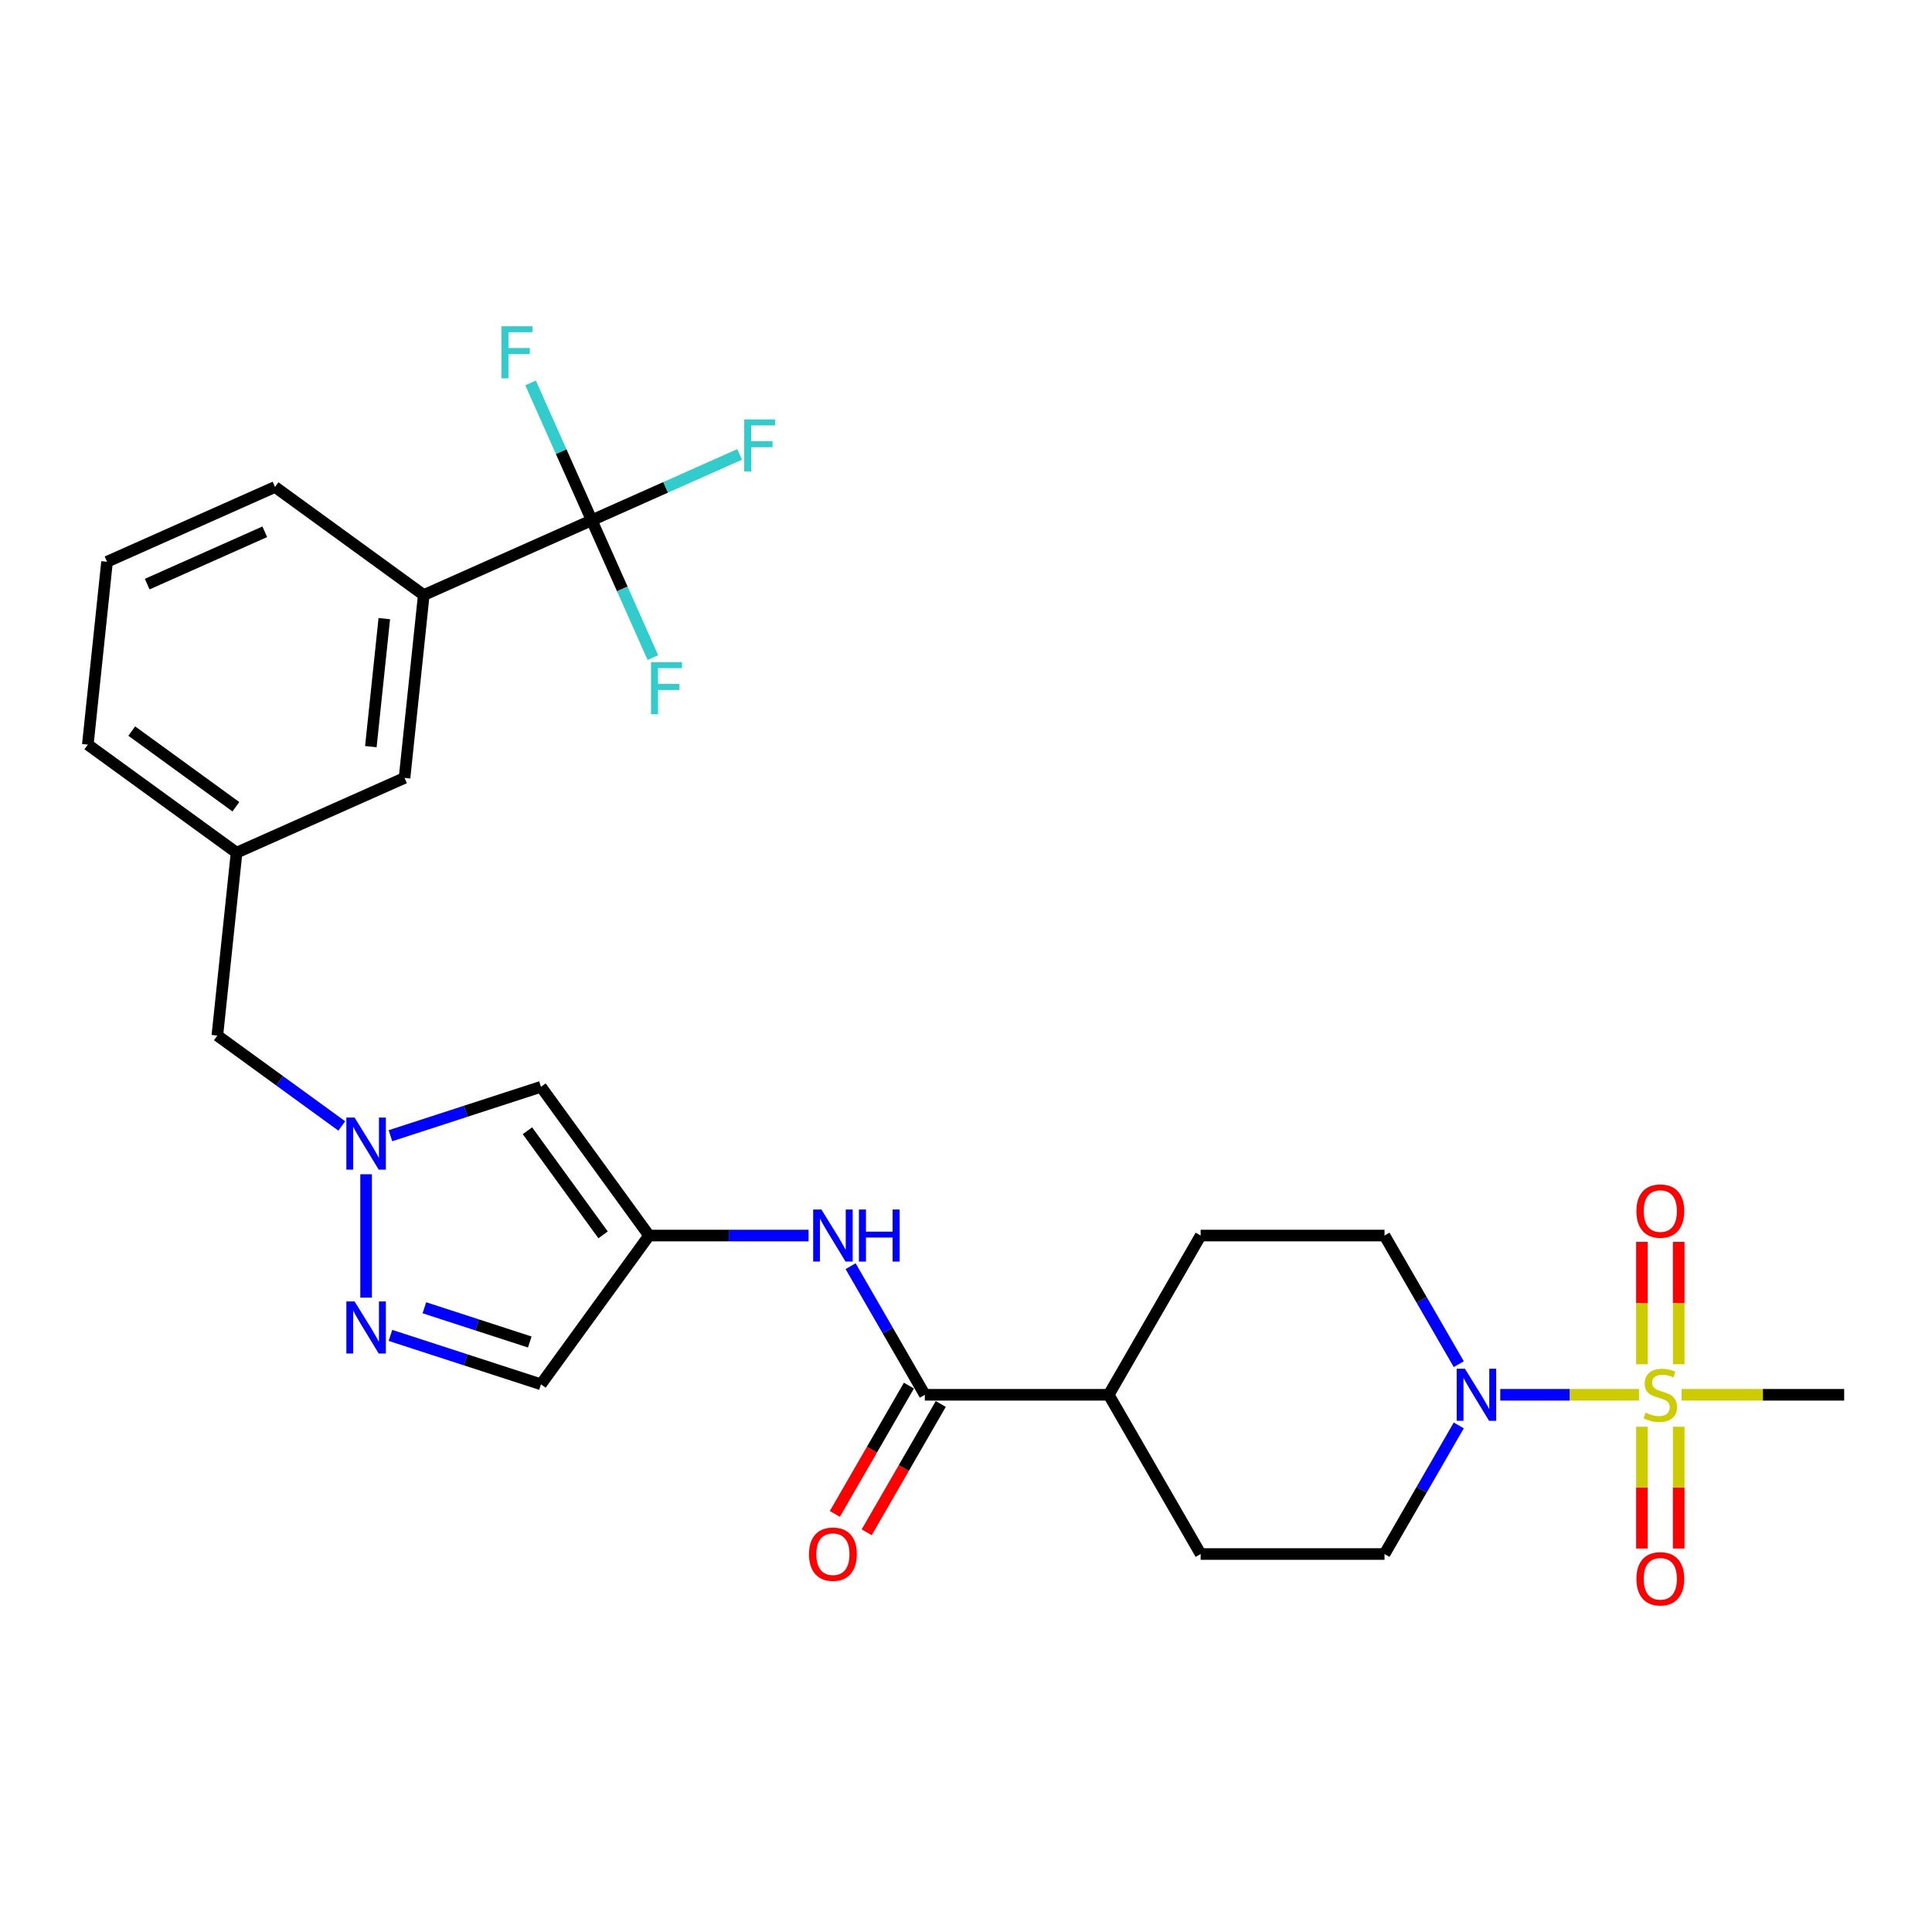 <?xml version='1.0' encoding='iso-8859-1'?>
<svg version='1.1' baseProfile='full'
              xmlns='http://www.w3.org/2000/svg'
                      xmlns:rdkit='http://www.rdkit.org/xml'
                      xmlns:xlink='http://www.w3.org/1999/xlink'
                  xml:space='preserve'
width='1000px' height='1000px' viewBox='0 0 1000 1000'>
<!-- END OF HEADER -->
<rect style='opacity:1.0;fill:#FFFFFF;stroke:none' width='1000' height='1000' x='0' y='0'> </rect>
<path class='bond-0' d='M 848.355,721.942 L 812.444,721.942' style='fill:none;fill-rule:evenodd;stroke:#CCCC00;stroke-width:6px;stroke-linecap:butt;stroke-linejoin:miter;stroke-opacity:1' />
<path class='bond-0' d='M 812.444,721.942 L 776.532,721.942' style='fill:none;fill-rule:evenodd;stroke:#0000FF;stroke-width:6px;stroke-linecap:butt;stroke-linejoin:miter;stroke-opacity:1' />
<path class='bond-10' d='M 868.893,706.125 L 868.893,674.464' style='fill:none;fill-rule:evenodd;stroke:#CCCC00;stroke-width:6px;stroke-linecap:butt;stroke-linejoin:miter;stroke-opacity:1' />
<path class='bond-10' d='M 868.893,674.464 L 868.893,642.803' style='fill:none;fill-rule:evenodd;stroke:#FF0000;stroke-width:6px;stroke-linecap:butt;stroke-linejoin:miter;stroke-opacity:1' />
<path class='bond-10' d='M 849.859,706.125 L 849.859,674.464' style='fill:none;fill-rule:evenodd;stroke:#CCCC00;stroke-width:6px;stroke-linecap:butt;stroke-linejoin:miter;stroke-opacity:1' />
<path class='bond-10' d='M 849.859,674.464 L 849.859,642.803' style='fill:none;fill-rule:evenodd;stroke:#FF0000;stroke-width:6px;stroke-linecap:butt;stroke-linejoin:miter;stroke-opacity:1' />
<path class='bond-11' d='M 849.859,738.482 L 849.859,770' style='fill:none;fill-rule:evenodd;stroke:#CCCC00;stroke-width:6px;stroke-linecap:butt;stroke-linejoin:miter;stroke-opacity:1' />
<path class='bond-11' d='M 849.859,770 L 849.859,801.517' style='fill:none;fill-rule:evenodd;stroke:#FF0000;stroke-width:6px;stroke-linecap:butt;stroke-linejoin:miter;stroke-opacity:1' />
<path class='bond-11' d='M 868.893,738.482 L 868.893,770' style='fill:none;fill-rule:evenodd;stroke:#CCCC00;stroke-width:6px;stroke-linecap:butt;stroke-linejoin:miter;stroke-opacity:1' />
<path class='bond-11' d='M 868.893,770 L 868.893,801.517' style='fill:none;fill-rule:evenodd;stroke:#FF0000;stroke-width:6px;stroke-linecap:butt;stroke-linejoin:miter;stroke-opacity:1' />
<path class='bond-24' d='M 870.397,721.942 L 912.471,721.942' style='fill:none;fill-rule:evenodd;stroke:#CCCC00;stroke-width:6px;stroke-linecap:butt;stroke-linejoin:miter;stroke-opacity:1' />
<path class='bond-24' d='M 912.471,721.942 L 954.545,721.942' style='fill:none;fill-rule:evenodd;stroke:#000000;stroke-width:6px;stroke-linecap:butt;stroke-linejoin:miter;stroke-opacity:1' />
<path class='bond-13' d='M 755.053,737.797 L 735.837,771.079' style='fill:none;fill-rule:evenodd;stroke:#0000FF;stroke-width:6px;stroke-linecap:butt;stroke-linejoin:miter;stroke-opacity:1' />
<path class='bond-13' d='M 735.837,771.079 L 716.622,804.361' style='fill:none;fill-rule:evenodd;stroke:#000000;stroke-width:6px;stroke-linecap:butt;stroke-linejoin:miter;stroke-opacity:1' />
<path class='bond-14' d='M 755.053,706.087 L 735.837,672.805' style='fill:none;fill-rule:evenodd;stroke:#0000FF;stroke-width:6px;stroke-linecap:butt;stroke-linejoin:miter;stroke-opacity:1' />
<path class='bond-14' d='M 735.837,672.805 L 716.622,639.523' style='fill:none;fill-rule:evenodd;stroke:#000000;stroke-width:6px;stroke-linecap:butt;stroke-linejoin:miter;stroke-opacity:1' />
<path class='bond-1' d='M 202.094,587.844 L 241.05,575.186' style='fill:none;fill-rule:evenodd;stroke:#0000FF;stroke-width:6px;stroke-linecap:butt;stroke-linejoin:miter;stroke-opacity:1' />
<path class='bond-1' d='M 241.05,575.186 L 280.005,562.529' style='fill:none;fill-rule:evenodd;stroke:#000000;stroke-width:6px;stroke-linecap:butt;stroke-linejoin:miter;stroke-opacity:1' />
<path class='bond-17' d='M 176.893,582.783 L 144.697,559.391' style='fill:none;fill-rule:evenodd;stroke:#0000FF;stroke-width:6px;stroke-linecap:butt;stroke-linejoin:miter;stroke-opacity:1' />
<path class='bond-17' d='M 144.697,559.391 L 112.5,535.999' style='fill:none;fill-rule:evenodd;stroke:#000000;stroke-width:6px;stroke-linecap:butt;stroke-linejoin:miter;stroke-opacity:1' />
<path class='bond-29' d='M 189.494,607.793 L 189.494,671.648' style='fill:none;fill-rule:evenodd;stroke:#0000FF;stroke-width:6px;stroke-linecap:butt;stroke-linejoin:miter;stroke-opacity:1' />
<path class='bond-2' d='M 335.945,639.523 L 377.229,639.523' style='fill:none;fill-rule:evenodd;stroke:#000000;stroke-width:6px;stroke-linecap:butt;stroke-linejoin:miter;stroke-opacity:1' />
<path class='bond-2' d='M 377.229,639.523 L 418.513,639.523' style='fill:none;fill-rule:evenodd;stroke:#0000FF;stroke-width:6px;stroke-linecap:butt;stroke-linejoin:miter;stroke-opacity:1' />
<path class='bond-5' d='M 335.945,639.523 L 280.005,562.529' style='fill:none;fill-rule:evenodd;stroke:#000000;stroke-width:6px;stroke-linecap:butt;stroke-linejoin:miter;stroke-opacity:1' />
<path class='bond-5' d='M 312.155,639.161 L 272.998,585.266' style='fill:none;fill-rule:evenodd;stroke:#000000;stroke-width:6px;stroke-linecap:butt;stroke-linejoin:miter;stroke-opacity:1' />
<path class='bond-8' d='M 335.945,639.523 L 280.005,716.516' style='fill:none;fill-rule:evenodd;stroke:#000000;stroke-width:6px;stroke-linecap:butt;stroke-linejoin:miter;stroke-opacity:1' />
<path class='bond-3' d='M 202.094,691.201 L 241.05,703.859' style='fill:none;fill-rule:evenodd;stroke:#0000FF;stroke-width:6px;stroke-linecap:butt;stroke-linejoin:miter;stroke-opacity:1' />
<path class='bond-3' d='M 241.05,703.859 L 280.005,716.516' style='fill:none;fill-rule:evenodd;stroke:#000000;stroke-width:6px;stroke-linecap:butt;stroke-linejoin:miter;stroke-opacity:1' />
<path class='bond-3' d='M 219.663,676.896 L 246.932,685.757' style='fill:none;fill-rule:evenodd;stroke:#0000FF;stroke-width:6px;stroke-linecap:butt;stroke-linejoin:miter;stroke-opacity:1' />
<path class='bond-3' d='M 246.932,685.757 L 274.201,694.617' style='fill:none;fill-rule:evenodd;stroke:#000000;stroke-width:6px;stroke-linecap:butt;stroke-linejoin:miter;stroke-opacity:1' />
<path class='bond-4' d='M 306.279,269.285 L 219.338,307.994' style='fill:none;fill-rule:evenodd;stroke:#000000;stroke-width:6px;stroke-linecap:butt;stroke-linejoin:miter;stroke-opacity:1' />
<path class='bond-19' d='M 306.279,269.285 L 344.554,252.244' style='fill:none;fill-rule:evenodd;stroke:#000000;stroke-width:6px;stroke-linecap:butt;stroke-linejoin:miter;stroke-opacity:1' />
<path class='bond-19' d='M 344.554,252.244 L 382.828,235.203' style='fill:none;fill-rule:evenodd;stroke:#33CCCC;stroke-width:6px;stroke-linecap:butt;stroke-linejoin:miter;stroke-opacity:1' />
<path class='bond-20' d='M 306.279,269.285 L 322.104,304.828' style='fill:none;fill-rule:evenodd;stroke:#000000;stroke-width:6px;stroke-linecap:butt;stroke-linejoin:miter;stroke-opacity:1' />
<path class='bond-20' d='M 322.104,304.828 L 337.929,340.371' style='fill:none;fill-rule:evenodd;stroke:#33CCCC;stroke-width:6px;stroke-linecap:butt;stroke-linejoin:miter;stroke-opacity:1' />
<path class='bond-21' d='M 306.279,269.285 L 290.454,233.742' style='fill:none;fill-rule:evenodd;stroke:#000000;stroke-width:6px;stroke-linecap:butt;stroke-linejoin:miter;stroke-opacity:1' />
<path class='bond-21' d='M 290.454,233.742 L 274.63,198.199' style='fill:none;fill-rule:evenodd;stroke:#33CCCC;stroke-width:6px;stroke-linecap:butt;stroke-linejoin:miter;stroke-opacity:1' />
<path class='bond-6' d='M 478.699,721.942 L 573.868,721.942' style='fill:none;fill-rule:evenodd;stroke:#000000;stroke-width:6px;stroke-linecap:butt;stroke-linejoin:miter;stroke-opacity:1' />
<path class='bond-7' d='M 478.699,721.942 L 459.483,688.66' style='fill:none;fill-rule:evenodd;stroke:#000000;stroke-width:6px;stroke-linecap:butt;stroke-linejoin:miter;stroke-opacity:1' />
<path class='bond-7' d='M 459.483,688.66 L 440.268,655.378' style='fill:none;fill-rule:evenodd;stroke:#0000FF;stroke-width:6px;stroke-linecap:butt;stroke-linejoin:miter;stroke-opacity:1' />
<path class='bond-16' d='M 470.457,717.183 L 451.285,750.389' style='fill:none;fill-rule:evenodd;stroke:#000000;stroke-width:6px;stroke-linecap:butt;stroke-linejoin:miter;stroke-opacity:1' />
<path class='bond-16' d='M 451.285,750.389 L 432.114,783.595' style='fill:none;fill-rule:evenodd;stroke:#FF0000;stroke-width:6px;stroke-linecap:butt;stroke-linejoin:miter;stroke-opacity:1' />
<path class='bond-16' d='M 486.94,726.7 L 467.769,759.906' style='fill:none;fill-rule:evenodd;stroke:#000000;stroke-width:6px;stroke-linecap:butt;stroke-linejoin:miter;stroke-opacity:1' />
<path class='bond-16' d='M 467.769,759.906 L 448.598,793.112' style='fill:none;fill-rule:evenodd;stroke:#FF0000;stroke-width:6px;stroke-linecap:butt;stroke-linejoin:miter;stroke-opacity:1' />
<path class='bond-9' d='M 219.338,307.994 L 209.39,402.642' style='fill:none;fill-rule:evenodd;stroke:#000000;stroke-width:6px;stroke-linecap:butt;stroke-linejoin:miter;stroke-opacity:1' />
<path class='bond-9' d='M 198.916,320.201 L 191.952,386.455' style='fill:none;fill-rule:evenodd;stroke:#000000;stroke-width:6px;stroke-linecap:butt;stroke-linejoin:miter;stroke-opacity:1' />
<path class='bond-30' d='M 219.338,307.994 L 142.344,252.055' style='fill:none;fill-rule:evenodd;stroke:#000000;stroke-width:6px;stroke-linecap:butt;stroke-linejoin:miter;stroke-opacity:1' />
<path class='bond-12' d='M 573.868,721.942 L 621.453,804.361' style='fill:none;fill-rule:evenodd;stroke:#000000;stroke-width:6px;stroke-linecap:butt;stroke-linejoin:miter;stroke-opacity:1' />
<path class='bond-28' d='M 573.868,721.942 L 621.453,639.523' style='fill:none;fill-rule:evenodd;stroke:#000000;stroke-width:6px;stroke-linecap:butt;stroke-linejoin:miter;stroke-opacity:1' />
<path class='bond-23' d='M 716.622,804.361 L 621.453,804.361' style='fill:none;fill-rule:evenodd;stroke:#000000;stroke-width:6px;stroke-linecap:butt;stroke-linejoin:miter;stroke-opacity:1' />
<path class='bond-22' d='M 716.622,639.523 L 621.453,639.523' style='fill:none;fill-rule:evenodd;stroke:#000000;stroke-width:6px;stroke-linecap:butt;stroke-linejoin:miter;stroke-opacity:1' />
<path class='bond-15' d='M 209.39,402.642 L 122.448,441.351' style='fill:none;fill-rule:evenodd;stroke:#000000;stroke-width:6px;stroke-linecap:butt;stroke-linejoin:miter;stroke-opacity:1' />
<path class='bond-18' d='M 112.5,535.999 L 122.448,441.351' style='fill:none;fill-rule:evenodd;stroke:#000000;stroke-width:6px;stroke-linecap:butt;stroke-linejoin:miter;stroke-opacity:1' />
<path class='bond-27' d='M 122.448,441.351 L 45.455,385.412' style='fill:none;fill-rule:evenodd;stroke:#000000;stroke-width:6px;stroke-linecap:butt;stroke-linejoin:miter;stroke-opacity:1' />
<path class='bond-27' d='M 122.087,417.561 L 68.191,378.404' style='fill:none;fill-rule:evenodd;stroke:#000000;stroke-width:6px;stroke-linecap:butt;stroke-linejoin:miter;stroke-opacity:1' />
<path class='bond-25' d='M 142.344,252.055 L 55.403,290.764' style='fill:none;fill-rule:evenodd;stroke:#000000;stroke-width:6px;stroke-linecap:butt;stroke-linejoin:miter;stroke-opacity:1' />
<path class='bond-25' d='M 137.045,275.249 L 76.186,302.346' style='fill:none;fill-rule:evenodd;stroke:#000000;stroke-width:6px;stroke-linecap:butt;stroke-linejoin:miter;stroke-opacity:1' />
<path class='bond-26' d='M 55.403,290.764 L 45.455,385.412' style='fill:none;fill-rule:evenodd;stroke:#000000;stroke-width:6px;stroke-linecap:butt;stroke-linejoin:miter;stroke-opacity:1' />
<path  class='atom-0' d='M 851.763 731.192
Q 852.067 731.306, 853.323 731.839
Q 854.58 732.372, 855.95 732.715
Q 857.358 733.019, 858.729 733.019
Q 861.279 733.019, 862.764 731.801
Q 864.249 730.545, 864.249 728.375
Q 864.249 726.891, 863.487 725.977
Q 862.764 725.063, 861.622 724.568
Q 860.48 724.074, 858.577 723.503
Q 856.178 722.779, 854.732 722.094
Q 853.323 721.409, 852.295 719.962
Q 851.306 718.516, 851.306 716.079
Q 851.306 712.691, 853.59 710.598
Q 855.912 708.504, 860.48 708.504
Q 863.602 708.504, 867.142 709.988
L 866.266 712.92
Q 863.031 711.587, 860.594 711.587
Q 857.968 711.587, 856.521 712.691
Q 855.074 713.757, 855.112 715.622
Q 855.112 717.069, 855.836 717.945
Q 856.597 718.82, 857.663 719.315
Q 858.767 719.81, 860.594 720.381
Q 863.031 721.142, 864.477 721.904
Q 865.924 722.665, 866.952 724.226
Q 868.017 725.749, 868.017 728.375
Q 868.017 732.106, 865.505 734.123
Q 863.031 736.103, 858.881 736.103
Q 856.483 736.103, 854.656 735.57
Q 852.866 735.075, 850.735 734.2
L 851.763 731.192
' fill='#CCCC00'/>
<path  class='atom-1' d='M 758.249 708.466
L 767.081 722.741
Q 767.956 724.15, 769.365 726.7
Q 770.773 729.251, 770.85 729.403
L 770.85 708.466
L 774.428 708.466
L 774.428 735.418
L 770.735 735.418
L 761.256 719.81
Q 760.152 717.983, 758.972 715.889
Q 757.83 713.795, 757.488 713.148
L 757.488 735.418
L 753.986 735.418
L 753.986 708.466
L 758.249 708.466
' fill='#0000FF'/>
<path  class='atom-2' d='M 183.536 578.462
L 192.368 592.737
Q 193.244 594.146, 194.652 596.696
Q 196.061 599.247, 196.137 599.399
L 196.137 578.462
L 199.715 578.462
L 199.715 605.414
L 196.023 605.414
L 186.544 589.806
Q 185.44 587.979, 184.26 585.885
Q 183.118 583.791, 182.775 583.144
L 182.775 605.414
L 179.273 605.414
L 179.273 578.462
L 183.536 578.462
' fill='#0000FF'/>
<path  class='atom-4' d='M 183.536 673.631
L 192.368 687.907
Q 193.244 689.315, 194.652 691.866
Q 196.061 694.416, 196.137 694.569
L 196.137 673.631
L 199.715 673.631
L 199.715 700.583
L 196.023 700.583
L 186.544 684.976
Q 185.44 683.148, 184.26 681.055
Q 183.118 678.961, 182.775 678.314
L 182.775 700.583
L 179.273 700.583
L 179.273 673.631
L 183.536 673.631
' fill='#0000FF'/>
<path  class='atom-8' d='M 425.156 626.047
L 433.988 640.322
Q 434.864 641.731, 436.272 644.281
Q 437.681 646.832, 437.757 646.984
L 437.757 626.047
L 441.335 626.047
L 441.335 652.999
L 437.643 652.999
L 428.164 637.391
Q 427.06 635.564, 425.88 633.47
Q 424.738 631.376, 424.395 630.729
L 424.395 652.999
L 420.893 652.999
L 420.893 626.047
L 425.156 626.047
' fill='#0000FF'/>
<path  class='atom-8' d='M 444.571 626.047
L 448.225 626.047
L 448.225 637.505
L 462.006 637.505
L 462.006 626.047
L 465.66 626.047
L 465.66 652.999
L 462.006 652.999
L 462.006 640.55
L 448.225 640.55
L 448.225 652.999
L 444.571 652.999
L 444.571 626.047
' fill='#0000FF'/>
<path  class='atom-11' d='M 847.004 626.848
Q 847.004 620.377, 850.202 616.761
Q 853.399 613.144, 859.376 613.144
Q 865.353 613.144, 868.55 616.761
Q 871.748 620.377, 871.748 626.848
Q 871.748 633.396, 868.512 637.127
Q 865.277 640.819, 859.376 640.819
Q 853.438 640.819, 850.202 637.127
Q 847.004 633.434, 847.004 626.848
M 859.376 637.774
Q 863.487 637.774, 865.695 635.033
Q 867.941 632.254, 867.941 626.848
Q 867.941 621.557, 865.695 618.892
Q 863.487 616.19, 859.376 616.19
Q 855.265 616.19, 853.019 618.854
Q 850.811 621.519, 850.811 626.848
Q 850.811 632.292, 853.019 635.033
Q 855.265 637.774, 859.376 637.774
' fill='#FF0000'/>
<path  class='atom-12' d='M 847.004 817.187
Q 847.004 810.716, 850.202 807.099
Q 853.399 803.483, 859.376 803.483
Q 865.353 803.483, 868.55 807.099
Q 871.748 810.716, 871.748 817.187
Q 871.748 823.735, 868.512 827.466
Q 865.277 831.158, 859.376 831.158
Q 853.438 831.158, 850.202 827.466
Q 847.004 823.773, 847.004 817.187
M 859.376 828.113
Q 863.487 828.113, 865.695 825.372
Q 867.941 822.593, 867.941 817.187
Q 867.941 811.896, 865.695 809.231
Q 863.487 806.528, 859.376 806.528
Q 855.265 806.528, 853.019 809.193
Q 850.811 811.858, 850.811 817.187
Q 850.811 822.631, 853.019 825.372
Q 855.265 828.113, 859.376 828.113
' fill='#FF0000'/>
<path  class='atom-17' d='M 418.742 804.437
Q 418.742 797.965, 421.94 794.349
Q 425.137 790.733, 431.114 790.733
Q 437.091 790.733, 440.288 794.349
Q 443.486 797.965, 443.486 804.437
Q 443.486 810.985, 440.25 814.715
Q 437.014 818.408, 431.114 818.408
Q 425.175 818.408, 421.94 814.715
Q 418.742 811.023, 418.742 804.437
M 431.114 815.362
Q 435.225 815.362, 437.433 812.622
Q 439.679 809.843, 439.679 804.437
Q 439.679 799.146, 437.433 796.481
Q 435.225 793.778, 431.114 793.778
Q 427.003 793.778, 424.757 796.443
Q 422.549 799.107, 422.549 804.437
Q 422.549 809.881, 424.757 812.622
Q 427.003 815.362, 431.114 815.362
' fill='#FF0000'/>
<path  class='atom-20' d='M 385.207 217.1
L 401.234 217.1
L 401.234 220.184
L 388.824 220.184
L 388.824 228.368
L 399.864 228.368
L 399.864 231.49
L 388.824 231.49
L 388.824 244.052
L 385.207 244.052
L 385.207 217.1
' fill='#33CCCC'/>
<path  class='atom-21' d='M 336.975 342.751
L 353.001 342.751
L 353.001 345.834
L 340.591 345.834
L 340.591 354.019
L 351.631 354.019
L 351.631 357.14
L 340.591 357.14
L 340.591 369.703
L 336.975 369.703
L 336.975 342.751
' fill='#33CCCC'/>
<path  class='atom-22' d='M 259.557 168.867
L 275.584 168.867
L 275.584 171.951
L 263.173 171.951
L 263.173 180.136
L 274.213 180.136
L 274.213 183.257
L 263.173 183.257
L 263.173 195.819
L 259.557 195.819
L 259.557 168.867
' fill='#33CCCC'/>
</svg>

